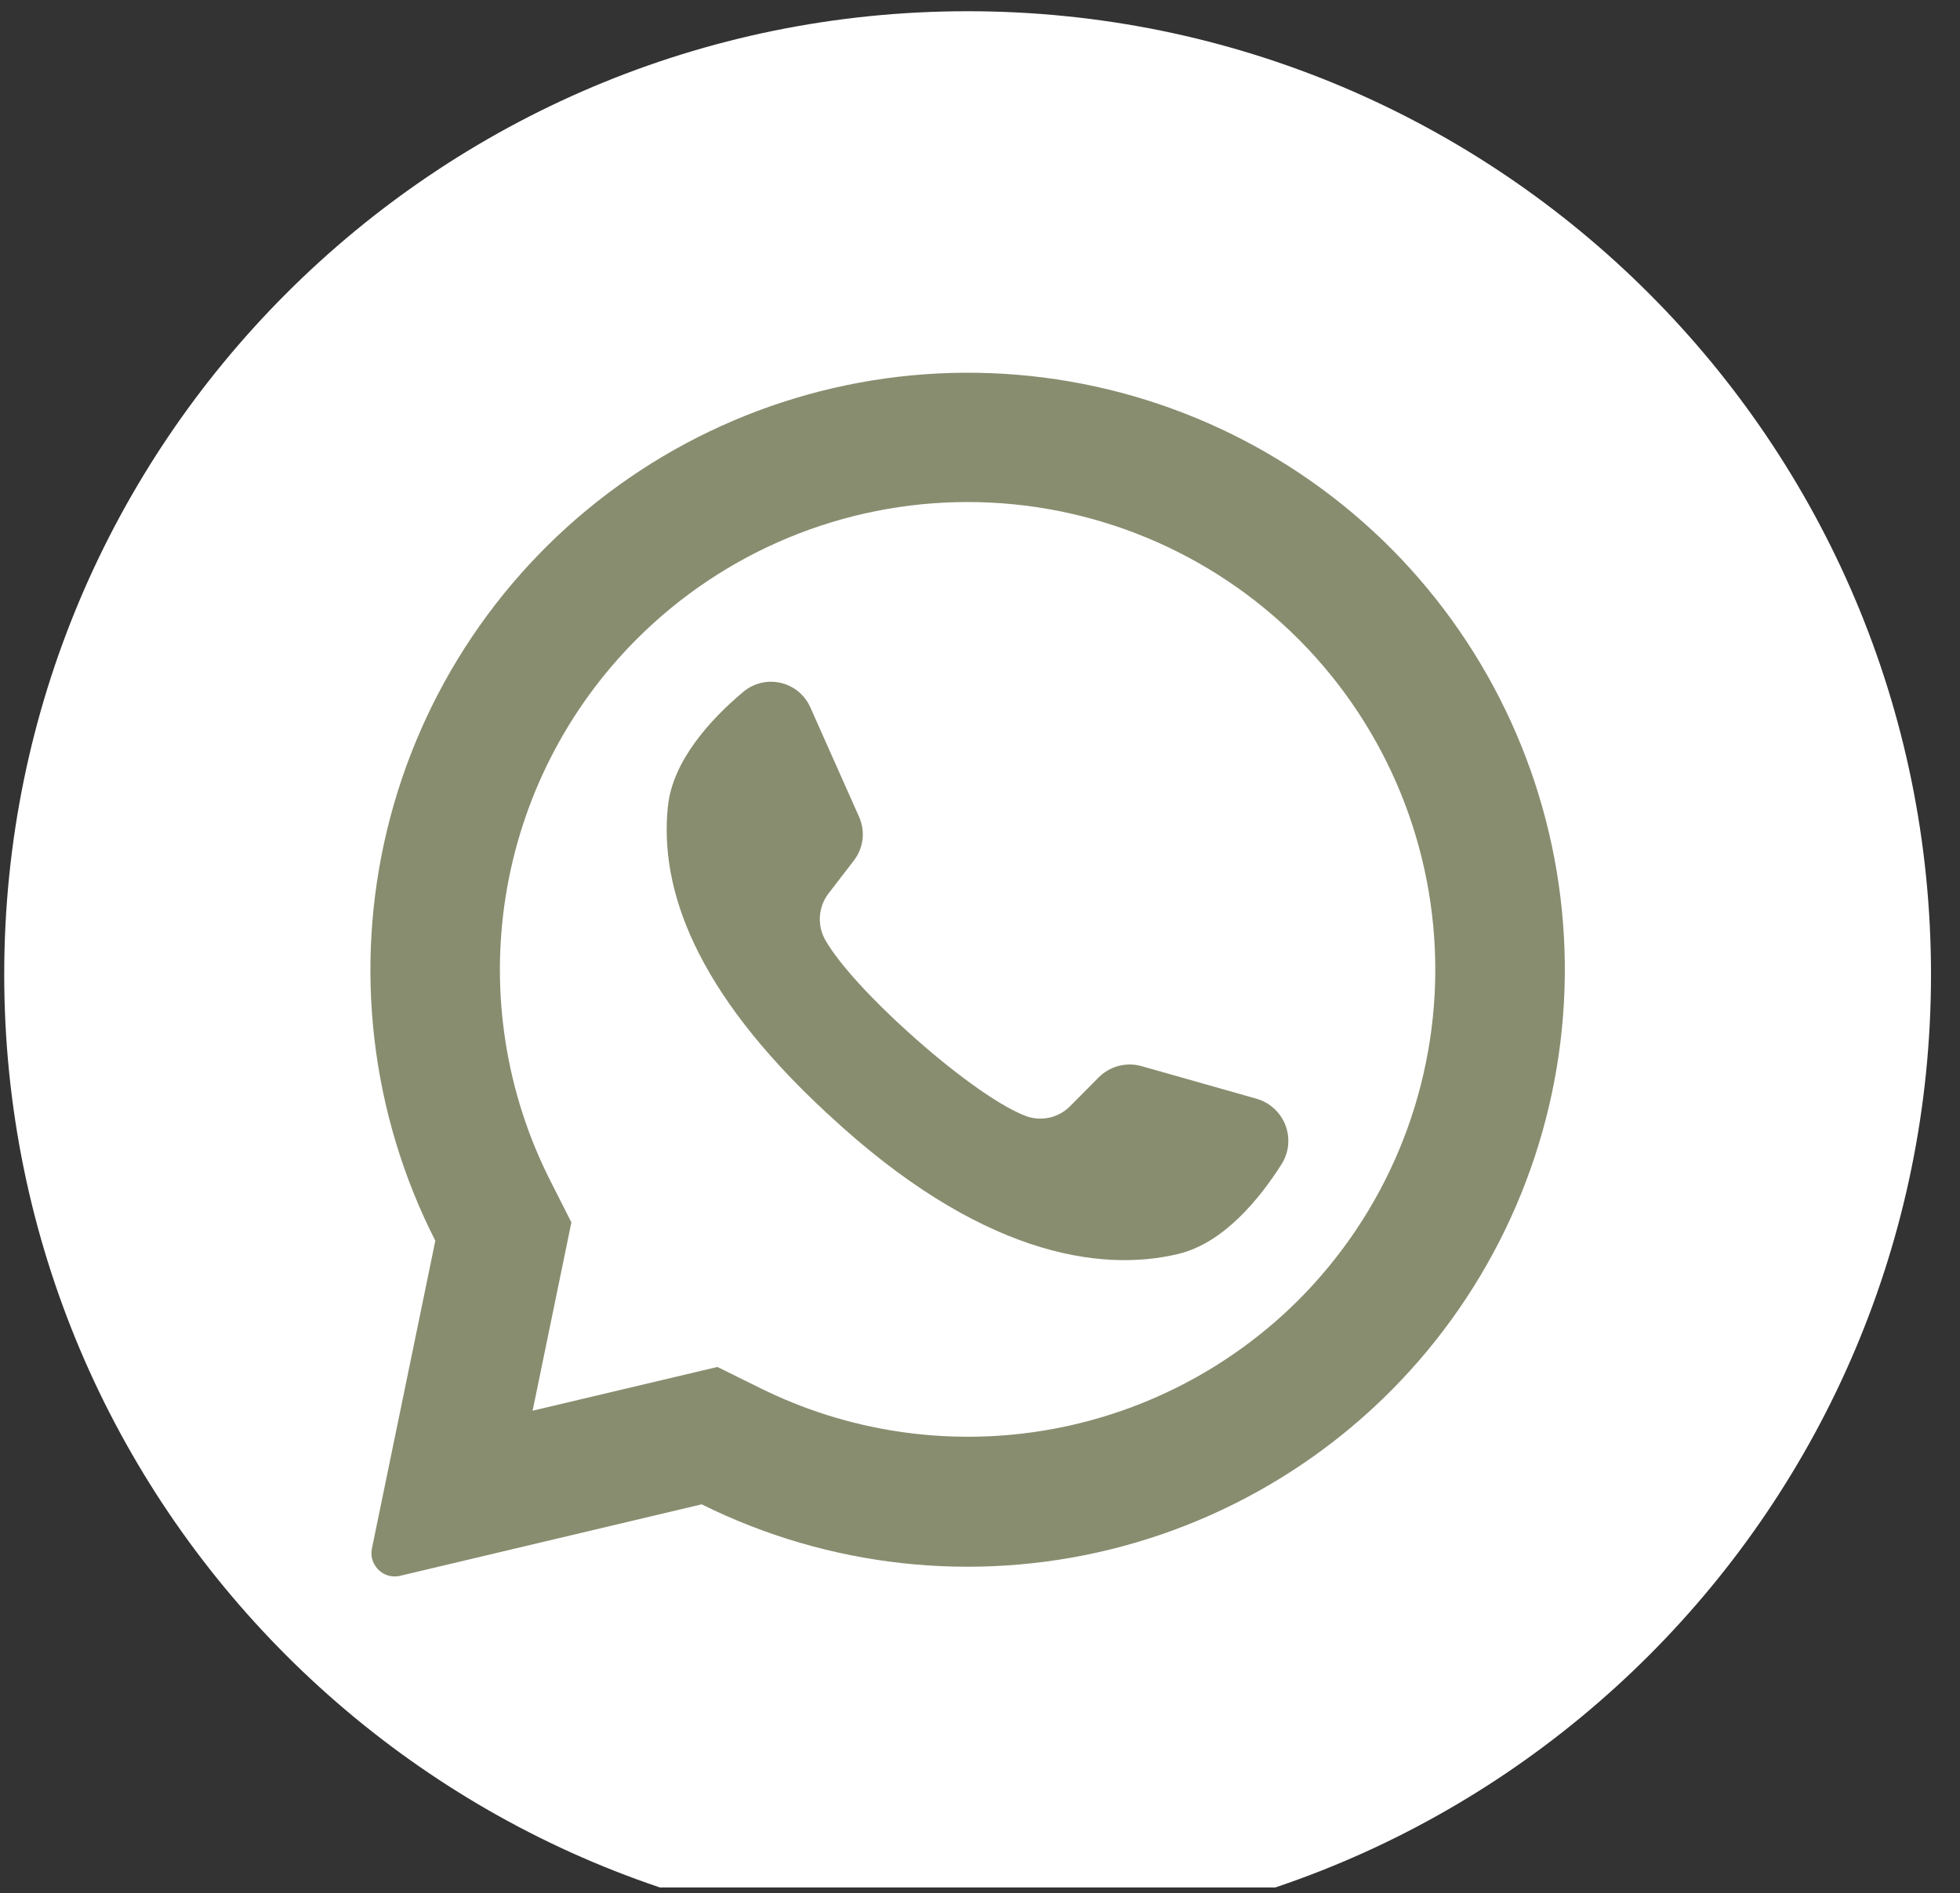 <svg width="59" height="57" viewBox="0 0 59 57" fill="none" xmlns="http://www.w3.org/2000/svg">
<rect x="0" y="0" width="59" height="57" fill="#333333" stroke="none"/>
<g clip-path="url(#clip0_511_304)">
<path d="M29.127 58.338C45.143 58.338 58.127 45.355 58.127 29.338C58.127 13.322 45.143 0.338 29.127 0.338C13.111 0.338 0.127 13.322 0.127 29.338C0.127 45.355 13.111 58.338 29.127 58.338Z" fill="white"/>
<path d="M41.913 16.552C38.896 13.505 34.889 11.636 30.615 11.283C26.341 10.93 22.082 12.115 18.605 14.626C15.129 17.136 12.664 20.807 11.655 24.975C10.646 29.143 11.16 33.534 13.104 37.356L11.196 46.62C11.176 46.712 11.175 46.807 11.194 46.9C11.213 46.992 11.251 47.08 11.305 47.157C11.384 47.274 11.497 47.364 11.629 47.416C11.761 47.467 11.905 47.477 12.043 47.444L21.122 45.292C24.933 47.186 29.294 47.667 33.427 46.649C37.56 45.63 41.197 43.178 43.692 39.73C46.187 36.281 47.378 32.059 47.052 27.815C46.726 23.571 44.905 19.58 41.913 16.552ZM39.082 39.146C36.994 41.227 34.306 42.602 31.396 43.075C28.486 43.548 25.501 43.096 22.862 41.782L21.596 41.156L16.03 42.474L16.047 42.405L17.2 36.803L16.581 35.58C15.232 32.931 14.756 29.924 15.222 26.988C15.687 24.053 17.069 21.34 19.171 19.238C21.811 16.598 25.392 15.115 29.126 15.115C32.86 15.115 36.441 16.598 39.082 19.238C39.105 19.264 39.129 19.288 39.154 19.311C41.762 21.957 43.218 25.527 43.205 29.243C43.191 32.959 41.709 36.518 39.082 39.146Z" fill="#888D6F"/>
<path d="M38.588 35.036C37.906 36.11 36.828 37.425 35.474 37.752C33.101 38.325 29.459 37.771 24.928 33.547L24.872 33.497C20.888 29.803 19.853 26.728 20.104 24.29C20.242 22.905 21.395 21.653 22.367 20.836C22.521 20.705 22.703 20.611 22.9 20.563C23.096 20.515 23.301 20.514 23.498 20.559C23.695 20.604 23.878 20.694 24.034 20.823C24.19 20.952 24.313 21.116 24.394 21.3L25.861 24.596C25.956 24.81 25.991 25.045 25.963 25.277C25.934 25.51 25.843 25.73 25.699 25.914L24.958 26.877C24.799 27.075 24.703 27.317 24.682 27.571C24.662 27.824 24.717 28.078 24.842 28.3C25.258 29.028 26.253 30.099 27.357 31.091C28.596 32.212 29.97 33.237 30.84 33.586C31.073 33.681 31.329 33.704 31.575 33.653C31.821 33.601 32.046 33.477 32.221 33.296L33.081 32.429C33.247 32.266 33.453 32.149 33.679 32.091C33.905 32.033 34.142 32.036 34.366 32.1L37.85 33.088C38.042 33.147 38.218 33.249 38.364 33.387C38.511 33.524 38.624 33.694 38.696 33.881C38.767 34.069 38.794 34.271 38.776 34.471C38.757 34.671 38.693 34.864 38.588 35.036Z" fill="#888D6F"/>
</g>
<defs>
<clipPath id="clip0_511_304">
<rect width="58" height="56.489" fill="white" transform="translate(0.127 0.338)"/>
</clipPath>
</defs>
</svg>
